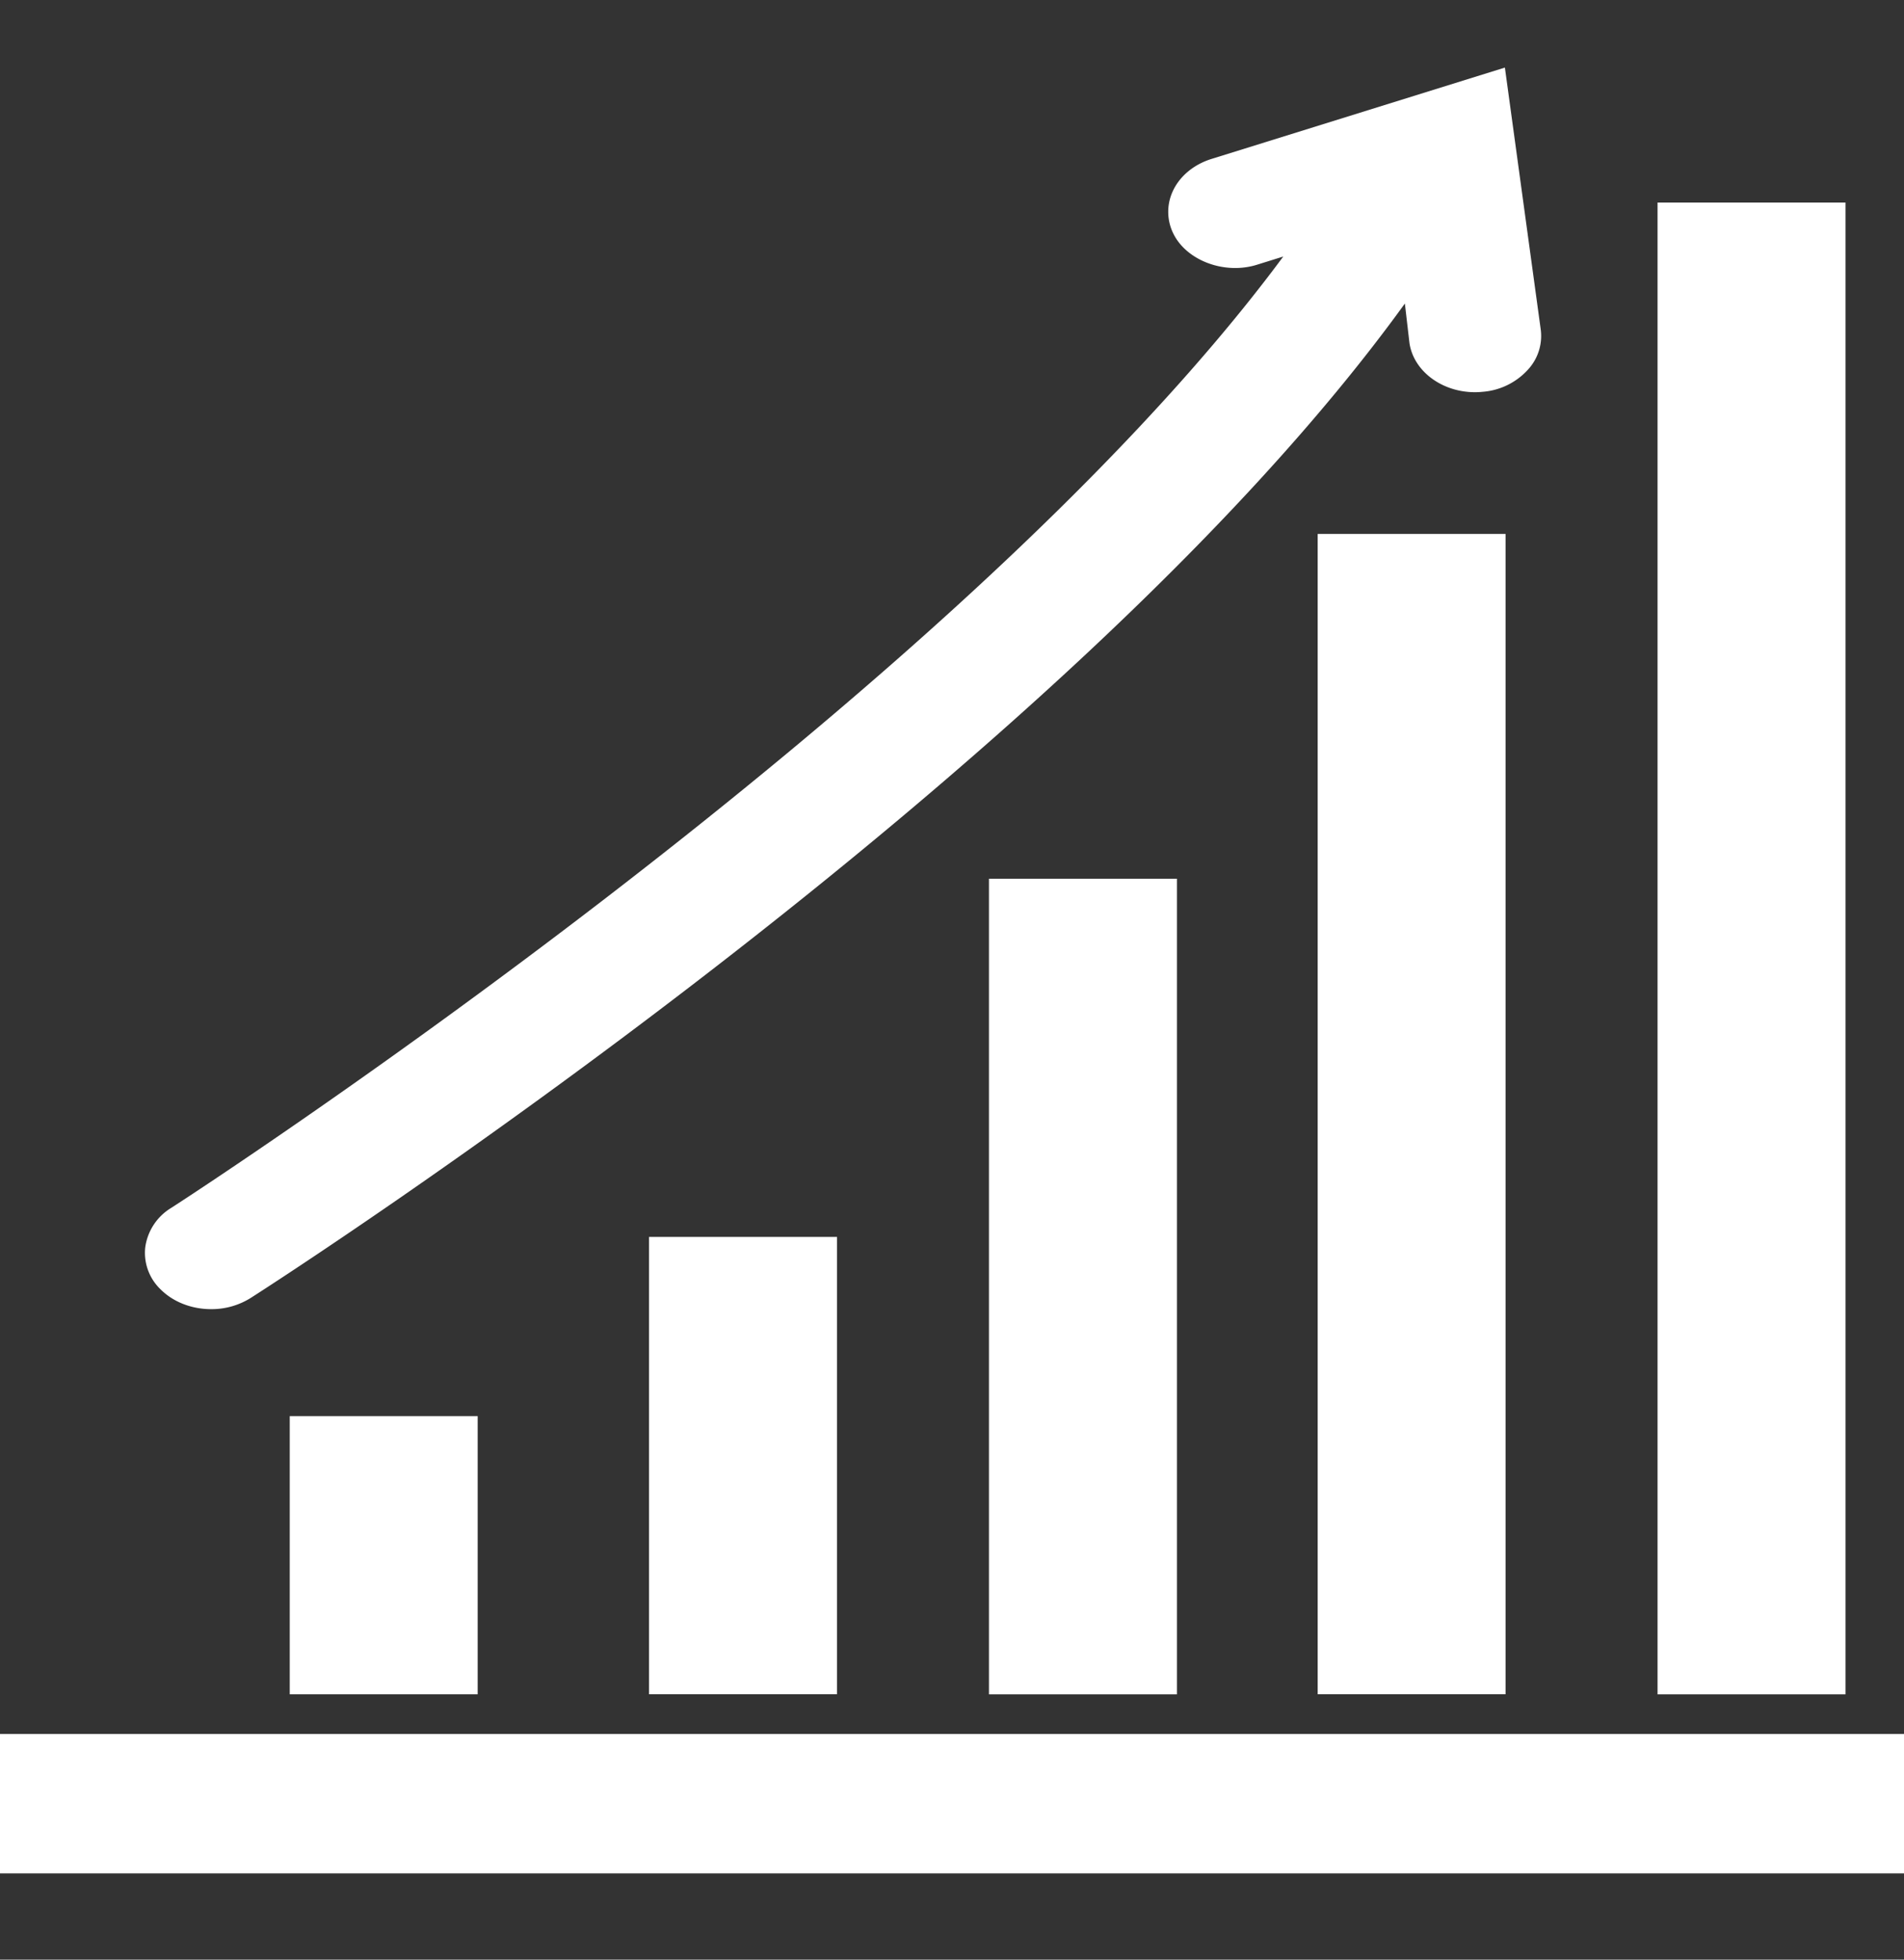 <svg width="34" height="35" fill="none" xmlns="http://www.w3.org/2000/svg"><rect width="100%" height="100%" fill="#333333" stroke="none"/><g clip-path="url(#clip0_1151:97)"><path d="M29.599 3.618h3.357v26.644h-3.357V3.618zm-6.684.964l-.465.145c-.581.184-1.265-.072-1.5-.56a.875.875 0 01-.015-.735c.12-.276.375-.492.698-.593l5.24-1.632.639 4.67a.886.886 0 01-.189.681 1.218 1.218 0 01-.85.44 1.331 1.331 0 01-.134.007c-.593 0-1.096-.378-1.17-.878l-.082-.706C19.031 13.807 5.085 22.794 4.48 23.18a1.314 1.314 0 01-.71.202c-.351 0-.681-.13-.905-.356a.903.903 0 01-.272-.743.979.979 0 01.465-.71c.142-.09 13.955-9.02 19.858-16.992zm3.97 4.954V30.26H23.53V9.536h3.356zm-5.868 6.158v14.568H17.66V15.694h3.357zm-6.07 6.398v8.168H11.59v-8.168h3.356zm-6.417 3.2v4.969H5.174v-4.969H8.53zM34 33.46H0v-2.49h34v2.49z" fill="#fff"/></g><defs><clipPath id="clip0_1151:97"><path fill="#fff" transform="translate(0 .333)" d="M0 0h34v34H0z"/></clipPath></defs></svg>